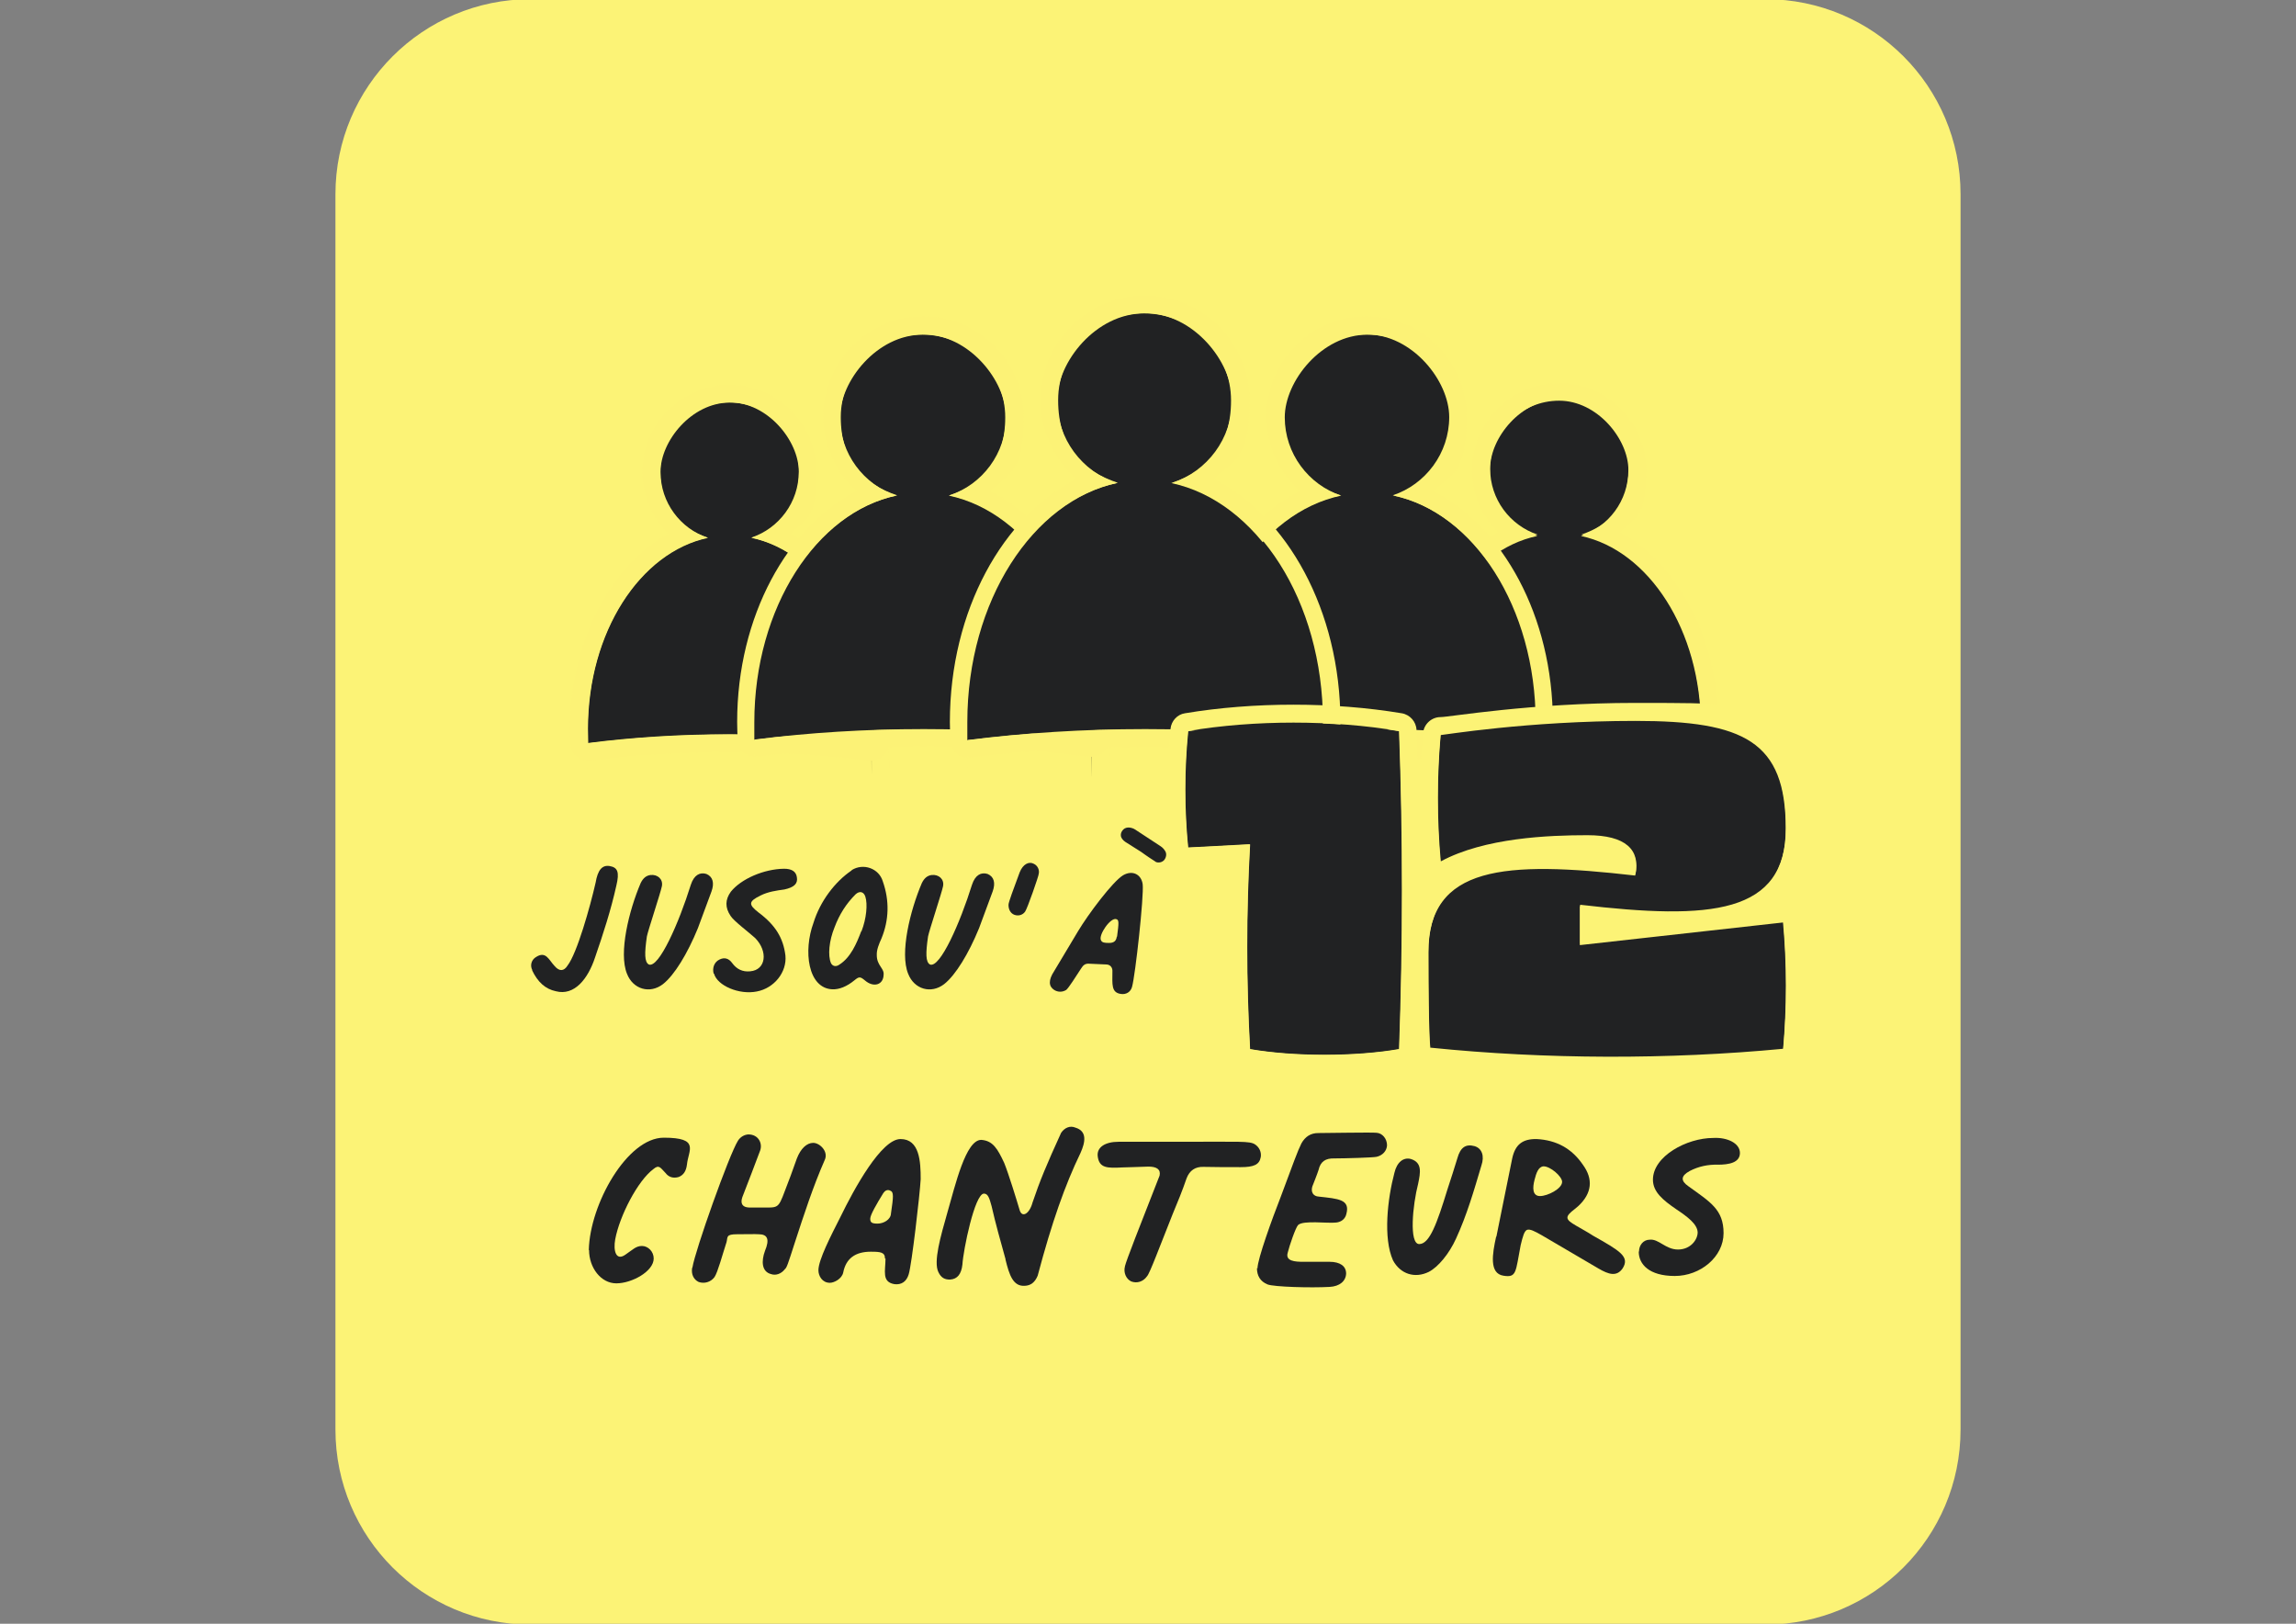 <?xml version="1.0" encoding="UTF-8"?>
<svg id="Calque_1" xmlns="http://www.w3.org/2000/svg" xmlns:xlink="http://www.w3.org/1999/xlink" xmlns:serif="http://www.serif.com/" version="1.1" viewBox="0 0 841.9 595.3">
  <rect x="0" y="0" width="841.9" height="595.3" fill="#808080" stroke="none"/>
  <!-- Generator: Adobe Illustrator 29.3.1, SVG Export Plug-In . SVG Version: 2.1.0 Build 151)  -->
  <defs>
    <style>
      .st0, .st1 {
        fill: #212223;
      }

      .st2 {
        fill: #fcf376;
      }

      .st2, .st1, .st3 {
        fill-rule: evenodd;
      }

      .st4 {
        isolation: isolate;
      }

      .st3 {
        fill: #fcf276;
      }
    </style>
  </defs>
  <path class="st2" d="M718.9,71.2v452.9c0,39.5-32,71.5-71.5,71.5H194.5c-39.5,0-71.5-32-71.5-71.5V71.2C123,31.7,155.1-.3,194.5-.3h452.9c39.5,0,71.5,32,71.5,71.5Z"/>
  <path class="st1" d="M215.7,272.5c0-1.8-.1-3.5-.1-5.3,0-35.4,19.1-64.7,44-70-10.1-3.4-17.4-12.9-17.4-24.2s11.4-25.4,25.4-25.4,25.4,11.4,25.4,25.4-7.3,20.8-17.4,24.2c24.9,5.2,44,34.6,44,70s0,3.6-.1,5.3c-16.4-2.1-33.9-3.2-51.9-3.2s-35.5,1.1-51.9,3.2Z"/>
  <path class="st3" d="M209.2,272.8c-.1-1.9-.2-3.8-.2-5.7,0-32.4,15.2-59.9,36.1-71.4-5.9-5.8-9.5-13.8-9.5-22.7,0-17.6,14.3-31.9,31.9-31.9s31.9,14.3,31.9,31.9-3.7,17-9.5,22.7c20.9,11.5,36.1,39,36.1,71.4s0,3.8-.2,5.7c0,1.8-.9,3.5-2.3,4.6-1.4,1.1-3.2,1.7-4.9,1.4-16.2-2-33.3-3.1-51.1-3.1s-34.9,1.1-51.1,3.1c-1.8.2-3.6-.3-4.9-1.4-1.4-1.1-2.2-2.8-2.3-4.6ZM215.6,272.4c16.4-2.1,33.9-3.2,51.9-3.2s35.5,1.1,51.9,3.2c0-1.8.1-3.5.1-5.3,0-35.4-19.1-64.7-44-70,10.1-3.4,17.4-12.9,17.4-24.2s-11.4-25.4-25.4-25.4-25.4,11.4-25.4,25.4,7.3,20.8,17.4,24.2c-24.9,5.2-44,34.6-44,70s0,3.6.1,5.3Z"/>
  <path class="st1" d="M519.9,271.3c0-1.8-.1-3.5-.1-5.3,0-35.4,19.1-64.7,44-70-10.1-3.4-17.4-12.9-17.4-24.2s11.4-25.4,25.4-25.4,25.4,11.4,25.4,25.4-7.3,20.8-17.4,24.2c24.9,5.2,44,34.6,44,70s0,3.6-.1,5.3c-16.4-2.1-33.9-3.2-51.9-3.2s-35.5,1.1-51.9,3.2Z"/>
  <path class="st3" d="M513.4,272.2c-.1-1.9-.2-3.8-.2-5.7,0-32.4,15.2-59.9,36.1-71.4-5.9-5.8-9.5-13.8-9.5-22.7,0-17.6,14.3-31.9,31.9-31.9s31.9,14.3,31.9,31.9-3.7,17-9.5,22.7c20.9,11.5,36.1,39,36.1,71.4s0,3.8-.2,5.7c0,1.8-.9,3.5-2.3,4.6-1.4,1.1-3.2,1.7-4.9,1.4-16.2-2-33.3-3.1-51.1-3.1s-34.9,1.1-51.1,3.1c-1.8.2-3.6-.3-4.9-1.4-1.4-1.1-2.2-2.8-2.3-4.6ZM519.8,271.8c16.4-2.1,33.9-3.2,51.9-3.2s35.5,1.1,51.9,3.2c0-1.8.1-3.5.1-5.3,0-35.4-19.1-64.7-44-70,10.1-3.4,17.4-12.9,17.4-24.2s-11.4-25.4-25.4-25.4-25.4,11.4-25.4,25.4,7.3,20.8,17.4,24.2c-24.9,5.2-44,34.6-44,70s0,3.6.1,5.3Z"/>
  <path class="st1" d="M276.5,271.2c-.1-2.1-.2-4.2-.2-6.3,0-42.1,22.7-77,52.4-83.2-12-4-20.7-15.4-20.7-28.7s13.6-30.3,30.3-30.3,30.3,13.6,30.3,30.3-8.7,24.7-20.7,28.7c29.6,6.2,52.4,41.2,52.4,83.2s0,4.2-.2,6.3c-19.5-2.5-40.3-3.8-61.7-3.8s-42.2,1.3-61.7,3.8Z"/>
  <path class="st3" d="M270.5,271.4c-.1-2.2-.2-4.4-.2-6.7,0-38.8,18.5-71.7,43.8-84.7-7.5-6.7-12.2-16.5-12.2-27.3,0-20.3,16.4-36.7,36.7-36.7s36.7,16.4,36.7,36.7-4.7,20.6-12.2,27.3c25.3,13,43.8,45.8,43.8,84.7s0,4.5-.2,6.7c0,1.8-.9,3.4-2.3,4.6-1.4,1.1-3.2,1.7-4.9,1.4-19.3-2.4-39.7-3.7-60.9-3.7s-41.6,1.3-60.9,3.7c-1.8.2-3.6-.3-4.9-1.4-1.4-1.1-2.2-2.8-2.3-4.6ZM277,271.1c19.5-2.5,40.3-3.8,61.7-3.8s42.2,1.3,61.7,3.8c.1-2.1.2-4.2.2-6.3,0-42.1-22.7-77-52.4-83.2,12-4,20.7-15.4,20.7-28.7s-13.6-30.3-30.3-30.3-30.3,13.6-30.3,30.3,8.7,24.7,20.7,28.7c-29.6,6.2-52.4,41.2-52.4,83.2s0,4.2.2,6.3Z"/>
  <path class="st1" d="M439.6,271.2c-.1-2.1-.2-4.2-.2-6.3,0-42.1,22.7-77,52.4-83.2-12-4-20.7-15.4-20.7-28.7s13.6-30.3,30.3-30.3,30.3,13.6,30.3,30.3-8.7,24.7-20.7,28.7c29.6,6.2,52.4,41.2,52.4,83.2s0,4.2-.2,6.3c-19.5-2.5-40.3-3.8-61.7-3.8s-42.2,1.3-61.7,3.8Z"/>
  <path class="st3" d="M433,271.4c-.1-2.2-.2-4.4-.2-6.7,0-38.8,18.5-71.7,43.8-84.7-7.5-6.7-12.2-16.5-12.2-27.3,0-20.3,16.4-36.7,36.7-36.7s36.7,16.4,36.7,36.7-4.7,20.6-12.2,27.3c25.3,13,43.8,45.8,43.8,84.7s0,4.5-.2,6.7c0,1.8-.9,3.4-2.3,4.6-1.4,1.1-3.2,1.7-4.9,1.4-19.3-2.4-39.7-3.7-60.9-3.7s-41.6,1.3-60.9,3.7c-1.8.2-3.6-.3-4.9-1.4-1.4-1.1-2.2-2.8-2.3-4.6ZM439.5,271.1c19.5-2.5,40.3-3.8,61.7-3.8s42.2,1.3,61.7,3.8c.1-2.1.2-4.2.2-6.3,0-42.1-22.7-77-52.4-83.2,12-4,20.7-15.4,20.7-28.7s-13.6-30.3-30.3-30.3-30.3,13.6-30.3,30.3,8.7,24.7,20.7,28.7c-29.6,6.2-52.4,41.2-52.4,83.2s0,4.2.2,6.3Z"/>
  <path class="st1" d="M354.5,271.4c-.1-2.2-.2-4.4-.2-6.6,0-44.3,23.9-81.1,55.2-87.7-12.7-4.2-21.9-16.2-21.9-30.3s14.3-31.9,31.9-31.9,31.9,14.3,31.9,31.9-9.2,26.1-21.9,30.3c31.2,6.6,55.2,43.4,55.2,87.7s0,4.5-.2,6.6c-20.6-2.6-42.4-4-65-4s-44.4,1.4-65,4Z"/>
  <path class="st3" d="M348.5,271.7c-.1-2.3-.2-4.6-.2-7,0-41,19.6-75.6,46.4-89.1-8-7-13.1-17.4-13.1-28.9,0-21.2,17.2-38.3,38.3-38.3s38.3,17.2,38.3,38.3-5.1,21.8-13.1,28.9c26.8,13.5,46.4,48.1,46.4,89.1s0,4.7-.2,7c0,1.8-.9,3.5-2.3,4.6-1.4,1.1-3.2,1.7-4.9,1.4-20.3-2.6-41.9-3.9-64.2-3.9s-43.9,1.4-64.2,3.9c-1.8.2-3.6-.3-4.9-1.4-1.4-1.1-2.2-2.8-2.3-4.6ZM354.9,271.3c20.6-2.6,42.4-4,65-4s44.4,1.4,65,4c.1-2.2.2-4.4.2-6.6,0-44.3-23.9-81.1-55.2-87.7,12.7-4.2,21.9-16.2,21.9-30.3s-14.3-31.9-31.9-31.9-31.9,14.3-31.9,31.9,9.2,26.1,21.9,30.3c-31.2,6.6-55.2,43.4-55.2,87.7s0,4.5.2,6.6Z"/>
  <path class="st0" d="M435.7,310.8l22.7-1.2c-1.4,25.1-1.4,50,0,75.1,16.1,2.8,38.6,2.8,54.7,0,1.4-38.8,1.4-77.8,0-116.6-24.5-4.1-52.9-4.1-77.4,0-1.4,14.3-1.4,28.5,0,42.8Z"/>
  <path class="st2" d="M429.2,311.3c-1.4-14.7-1.4-29.3,0-44.1.3-2.9,2.5-5.3,5.3-5.7,25.2-4.2,54.3-4.2,79.5,0,3,.5,5.3,3.1,5.4,6.1,1.4,39,1.4,78.1,0,117.1-.1,3.1-2.3,5.6-5.4,6.1-16.8,2.9-40.1,2.9-56.8,0-3-.5-5.2-3-5.4-6-1.3-22.9-1.4-45.7-.4-68.6l-15.6.8c-3.5.2-6.4-2.4-6.8-5.8ZM435.6,310.7l22.7-1.2c-1.4,25.1-1.4,50,0,75.1,16.1,2.8,38.6,2.8,54.7,0,1.4-38.8,1.4-77.8,0-116.6-24.5-4.1-52.9-4.1-77.4,0-1.4,14.3-1.4,28.5,0,42.8Z"/>
  <path class="st0" d="M524.6,384.1c42.1,4.3,87.2,4.4,129.3.4,1.4-15.6,1.4-31.3,0-46.8l-74.5,8.3v-14.3c47.9,5.6,75.5,3.6,75.5-28.4s-15.3-39.5-55.1-39.5-70.5,5.2-71.5,5.2c-1.4,15.6-1.4,31.3,0,46.8,16.1-8.7,39.7-9.6,53.8-9.6s19.4,5.4,17.6,14.3c-47.9-5.5-75.9-3.7-75.9,28.4s.7,35.3.7,35.3Z"/>
  <path class="st2" d="M527.4,322.6c-.8,0-1.5-.3-2.2-.7-1.9-1-3.2-2.9-3.4-5.1-1.4-15.9-1.4-32,0-48,.3-3.3,3.1-5.9,6.4-5.9s32.8-5.2,71.5-5.2,26.7.5,35.5,2.8c6.9,1.8,12.3,4.7,16.3,9,6.3,6.7,9.7,17.3,9.7,34.2s-3.3,20-9.1,25.8c-.9.9-1.9,1.8-3,2.6l4-.4c1.7-.2,3.5.3,4.8,1.4,1.3,1.1,2.2,2.7,2.3,4.4,1.4,15.9,1.4,32,0,48-.3,3.1-2.7,5.6-5.8,5.8-42.5,4-88,3.9-130.6-.4-3.2-.3-5.7-3-5.8-6.2,0,0-.7-19.5-.7-35.5s3.4-20,9.2-25.9c.3-.3.5-.5.8-.8ZM524.5,384.6c42.1,4.3,87.2,4.4,129.3.4,1.4-15.6,1.4-31.3,0-46.8l-74.5,8.3v-14.3c47.9,5.6,75.5,3.6,75.5-28.4s-15.3-39.5-55.1-39.5-70.5,5.2-71.5,5.2c-1.4,15.6-1.4,31.3,0,46.8,16.1-8.7,39.7-9.6,53.8-9.6s19.4,5.4,17.6,14.3c-47.9-5.5-75.9-3.7-75.9,28.4s.7,35.3.7,35.3Z"/>
  <g class="st4">
    <g class="st4">
      <path class="st0" d="M215.9,458.3c.4-16.9,14.1-41.2,27.5-41.2s9,4.6,8.5,9.8c-.3,2.5-1.3,3.9-3,4.6-2,.6-3.7.1-4.9-1.5-1.8-1.8-2.3-3.2-4.4-1.4-5.8,4.3-12.4,17.2-14,25.7-.8,4.3.3,8.1,3.7,5.7,2.8-1.9,3.9-3.2,6.1-3.2s4.3,2,4.3,4.6c0,4.7-8,9.1-13.7,9.1s-10-5.8-10-12.2Z"/>
      <path class="st0" d="M253.9,464.7c1-6.3,13.4-41.2,16.7-46.5.9-1.4,2.3-2.2,3.8-2.3,3.8,0,5.3,3.4,4.3,6-.5,1.4-5.5,14.5-6.5,17-.8,2.3,0,3.7,2.4,3.8h4.4c6.3,0,6.3.6,8.8-6.1,1.5-3.9,2.7-7,4.4-11.9,1.4-3.6,3.6-5.7,6-5.7s5.7,3.2,4.2,6.3c-4.3,9.8-7.6,20-10.9,30.1-2.7,8.4-3,9.3-3.7,9.9-1.4,1.8-3.4,2.4-5.1,1.8-3.4-.9-3.6-4.7-2.2-8.5,1.8-4.3.9-6.1-2.3-6.1-1.5-.1-3.7,0-7.9,0s-3.4,1-3.9,2.9c-1.5,4.6-3.2,11-4.4,12.8-1.4,1.9-3.8,2.5-5.8,1.8-1.9-.9-2.8-2.9-2.4-5.2Z"/>
    </g>
    <g class="st4">
      <path class="st0" d="M324.5,461.4c0-2.3-1.6-2.5-5.2-2.5-5.7,0-9.1,2.5-10.1,7.6-.5,2.4-3.4,3.8-4.9,3.8-2.8,0-4.2-2.5-4.2-4.6,0-3.8,4.6-12.7,8-19.4,5.2-10.7,15.1-28.7,22.1-28.7s7.4,8.2,7.4,14.7c-.3,5.6-3.3,31.5-4.4,34.9-.8,2.7-2.7,3.9-5.2,3.6-4.8-.8-3.3-4.9-3.3-9.4ZM326.4,436.5c-1-.5-1.9,0-2.5.9-2.4,3.9-4.8,8-4.8,9.4s.6,1.8,2.7,1.8,4.8-1.4,4.9-3.7c.9-6.2,1.1-7.9-.3-8.4Z"/>
    </g>
    <g class="st4">
      <path class="st0" d="M368.7,461.6c-1.8-6.5-3.6-12.8-5.1-19.4-.8-2.9-1.3-4.6-2.8-4.6-3.4,0-7.6,20.8-7.9,26-.4,3.6-1.9,5.3-4.4,5.5-2,.1-3.4-.6-4.4-2.7-1.9-3.8.8-13.1,3.3-21.9,2.9-10,6.7-26.6,12.4-26.6,4.3.3,6,3.3,8.4,8.4,1.6,3.9,4.7,14,5.7,17.4.9,2.9,3.6,1.3,4.7-2.8,2.7-8,5.2-14,10.5-25.6,1.3-1.9,3.3-2.7,5.2-1.9,4.4,1.3,3.7,5.3,1.9,9.3-5.7,11.8-10.5,25.4-15.7,45-1,2.4-2.5,3.6-4.7,3.7-4.3.3-5.7-3.9-7.1-9.6Z"/>
    </g>
    <g class="st4">
      <path class="st0" d="M412.5,464.2c.6-2.4,5.1-13.8,12.7-33.2.5-2.3-1.1-3.3-4.1-3.3-4.4.1-7.5.3-9.5.3-5.6.3-8.6.3-9.1-4.2-.3-3.2,2.7-5.2,7.7-5.2h23c21.7,0,24.9-.3,26.9.9,1.6,1,2.5,2.8,2.2,4.7-.5,2.8-2.5,3.7-7.4,3.7s-9,0-13.6-.1c-3-.1-5.1,1.3-6.2,4.2-1.5,4.4-3.3,8.8-5.1,13.1-4.8,12-8.4,21.8-9.4,22.8-1.4,2-3.7,2.7-5.8,1.9-1.9-.9-2.9-3.3-2.3-5.5Z"/>
    </g>
    <g class="st4">
      <path class="st0" d="M461.1,465c0-3.4,5.5-18.5,8.4-25.9,4.7-12.6,6.3-17.1,7.7-19.9,1.4-2.5,3.4-3.8,6.2-3.8s19.4-.3,21.3-.1c2.2.1,3.9,2.2,3.9,4.6-.1,2-1.6,3.7-3.8,4.2-1.1.3-11.9.6-15.5.6-3.2-.1-5.1,1.1-5.8,4.2-.4,1.3-1.9,5.1-2.3,6.1-.6,2,.3,3.6,2.4,3.7,7.1.8,11.5,1,10.1,6.3-.4,1.9-1.9,3-3.7,3.2-3.2.4-12-.9-14,.9-.9.9-3.2,7.6-3.8,10.1-1,3.2,2.7,3.4,5.7,3.4h9.6c3.9,0,6.1,1.6,6.1,4.3-.1,2.8-2.4,4.7-6,4.9-7,.4-20.5,0-22.8-.9-2.7-1.1-3.9-3.2-3.9-6Z"/>
    </g>
    <g>
      <path class="st0" d="M510.8,462.1c-3.7-8.2-2-22.7.5-32.1.9-3.9,3.3-5.8,6-5.1,4.2,1.3,3.6,4.8,2.7,9.1-2,7.7-3.4,22.1.4,22.1s6.5-7.5,10.4-20.2c1.3-3.8,2.4-7.5,3.6-11.3,1.1-3.9,3-5.3,6.3-4.4,2.7.8,3.7,3.6,2.5,7.1-2.7,9.1-5.3,18.1-9.3,26.8-2.5,5.5-6.5,10.4-10,12.2-5.1,2.5-10.4.8-13.1-4.2Z"/>
      <path class="st0" d="M548.7,453.4c-.1.4,4.6-22.8,5.8-28.7,1.1-5.1,3.8-7.2,9-7.1,7.2.4,12.8,3.4,16.9,9.4,3.9,5.3,3.3,10.5-1.6,15.1l-1.3,1.1c-3.8,2.9-3.7,3.8.5,6.2,2.2,1.3,4.3,2.4,6.1,3.6,9.9,5.6,13.6,7.7,10.9,12-2.2,3.2-5.2,2.2-8.8.1l-20.8-12.2c-2.8-1.6-4.4-2.4-5.5-2-1,.5-1.5,2.3-2.3,5.6-1.9,9.8-1.4,12-6.3,11.2-5.3-.8-4.1-8-2.7-14.3ZM572.8,433.3c0-2-4.3-5.7-6.8-5.7-1.9.1-2.7,2.5-3.3,4.9-.8,3-.8,6,2,6s8.1-2.7,8.1-5.2Z"/>
      <path class="st0" d="M601,458.8c0-2.3,1.6-4.3,3.9-4.3,3.3-.4,5.8,3.6,10.4,3.6s7.2-3.6,7.2-6.3c-.1-3-3.7-5.7-7.9-8.5-4.8-3.3-8.5-6.3-8.5-10.8,0-8.6,12.4-15.3,22.1-15.3,5.1-.3,9.8,1.9,9.8,5.5s-4.1,4.3-8.1,4.3c-3.6-.1-7,.6-10.3,2.3-3.3,1.8-3.4,3.6-.5,5.6,8,5.8,12.9,8.5,12.9,17.2s-8.5,15.7-17.9,15.7-13.2-4.3-13.2-8.9Z"/>
    </g>
  </g>
  <g>
    <g class="st4">
      <path class="st0" d="M195.2,355.7c-1-1.9-.2-3.9,1.3-4.8,3.7-2.4,4.7,1,6.9,3.3,1.7,2,3.4,1.9,4.7-.2,3.5-4.5,8.3-21.6,10.3-30.4.8-4.7,2.4-6.5,5.1-6.1,3,.5,3.7,2.2,2.5,7.2-2,9-4.8,17.6-7.8,26.3-2.6,7.9-7.6,14.2-14.4,12.4-3.8-.8-6.6-3.3-8.7-7.7Z"/>
      <path class="st0" d="M229.9,357c-3.1-7.6.7-23.1,5-33.2.9-1.9,2.1-2.8,3.6-3,2.6-.3,4.7,1.5,4.2,4.1-.5,2.5-5.1,16.3-5.5,18.4-.9,6.2-.9,9.4.7,10.3,3.7,1.5,11.1-15.4,15.4-29.2,1.2-3.7,3.4-4.7,5.7-4,2.4,1,3,3.3,1.9,6.4l-5,13.5c-3.8,9.3-8.6,17.2-12.8,20.5-4.8,3.7-11,1.9-13.2-3.8Z"/>
    </g>
    <g class="st4">
      <path class="st0" d="M261.7,357c-.6-2.1.2-4.3,2.1-5.2,1.8-.9,3.4-.5,4.7,1.3,1.6,2.2,3.8,3.3,6.6,3,5.8-.5,6.6-7.3,1.8-12.2-2.3-2.1-7.8-6.2-9-8.1-2.1-3.1-2-6,.1-8.9,3.8-4.7,12.1-8.3,19.5-8.4,2.8,0,4.4,1,4.7,3.1.4,2.3-.9,3.7-4.6,4.5-2.9.4-5.9.8-8.7,2.2-4.5,2.2-4.5,3.3-.8,6.2,6.3,4.7,9.1,9.4,9.9,15.8.6,6.1-4.1,12-10.5,13.2-6.4,1.3-14.5-2.1-15.7-6.6Z"/>
    </g>
    <g class="st4">
      <path class="st0" d="M312.3,319c4.3-2.7,10-.6,11.4,4.1,2.5,7.1,2.3,14.2-.5,21-.9,2-1.8,4.1-1.7,6.1,0,3.8,2.8,4.8,2.5,7.2-.1,3.7-3.7,4.8-6.9,2-1.7-1.4-2.1-1.4-3.8,0-2.8,2.3-5.6,3.4-8.1,3.3-9-.4-10.7-14.1-6.9-24.4,2.4-7.8,7.8-15,14-19.2ZM315.9,341.4c1.8-4.6,2.3-9.9,1.4-12.7-.6-1.8-2.1-2.2-3.6-.8-3.4,3.4-5.9,7.3-7.7,12.1-2,4.9-2.5,10.3-1.3,13.1.6,1.2,1.9,1.4,3,.6,4.2-2.6,6.4-7.8,8.1-12.3Z"/>
    </g>
    <g class="st4">
      <path class="st0" d="M333,357c-3.1-7.6.7-23.1,5-33.2.9-1.9,2.1-2.8,3.6-3,2.6-.3,4.7,1.5,4.2,4.1-.5,2.5-5.1,16.3-5.5,18.4-.9,6.2-.9,9.4.7,10.3,3.7,1.5,11.1-15.4,15.4-29.2,1.2-3.7,3.4-4.7,5.7-4,2.4,1,3,3.3,1.9,6.4l-5,13.5c-3.8,9.3-8.6,17.2-12.8,20.5-4.8,3.7-11,1.9-13.2-3.8Z"/>
    </g>
    <g>
      <path class="st0" d="M369.8,331.7c0-.9,1.8-5.7,4.1-11.9,1.2-3,3.4-4.1,5.2-3.1,1.3.6,2.1,2.1,1.8,3.6,0,.8-4.2,12.8-5,13.9-.9,1.3-2.5,1.7-3.9,1.2s-2.2-1.9-2.2-3.6Z"/>
      <path class="st0" d="M407.9,356.2c.1-1.4-.7-2.5-2.1-2.6l-6.7-.3c-1.2,0-1.9.5-2.7,1.8-2,3.1-4.5,7-5.4,7.8-1.4.9-3.1.9-4.5,0-2-1.3-2.1-3.6,0-6.8l8.8-14.7c3.7-6.2,12.7-18.2,16.5-20.5,3.4-2,6.7-.4,7.2,3.3.5,4.3-2.7,33.4-3.9,37.6-.5,1.9-2.2,2.9-4.1,2.6-3.6-.5-3.1-3.6-3.1-8.1ZM409.6,343.4c.7-5.2.7-6.1-.2-6.4-2.1-.9-6.7,5.8-5.7,7.7.4.9,1.3,1,3,1s2.6-.7,2.8-2.3ZM423.7,315.9l-2.6-1.7c-.8-.5-1.8-1.3-2.7-1.9l-5.7-3.6c-.9-.6-1.6-1.4-1.7-2.3-.1-.8.2-1.6.9-2.3.6-.6,1.5-.8,2.3-.7.7.1,1.4.3,2,.7l9.3,6.1c.8.5,1.4,1.2,1.8,1.9.6,1,.3,2.4-.5,3.3-.5.5-1.2.8-1.9.8s-.8-.1-1.3-.3Z"/>
    </g>
  </g>
</svg>